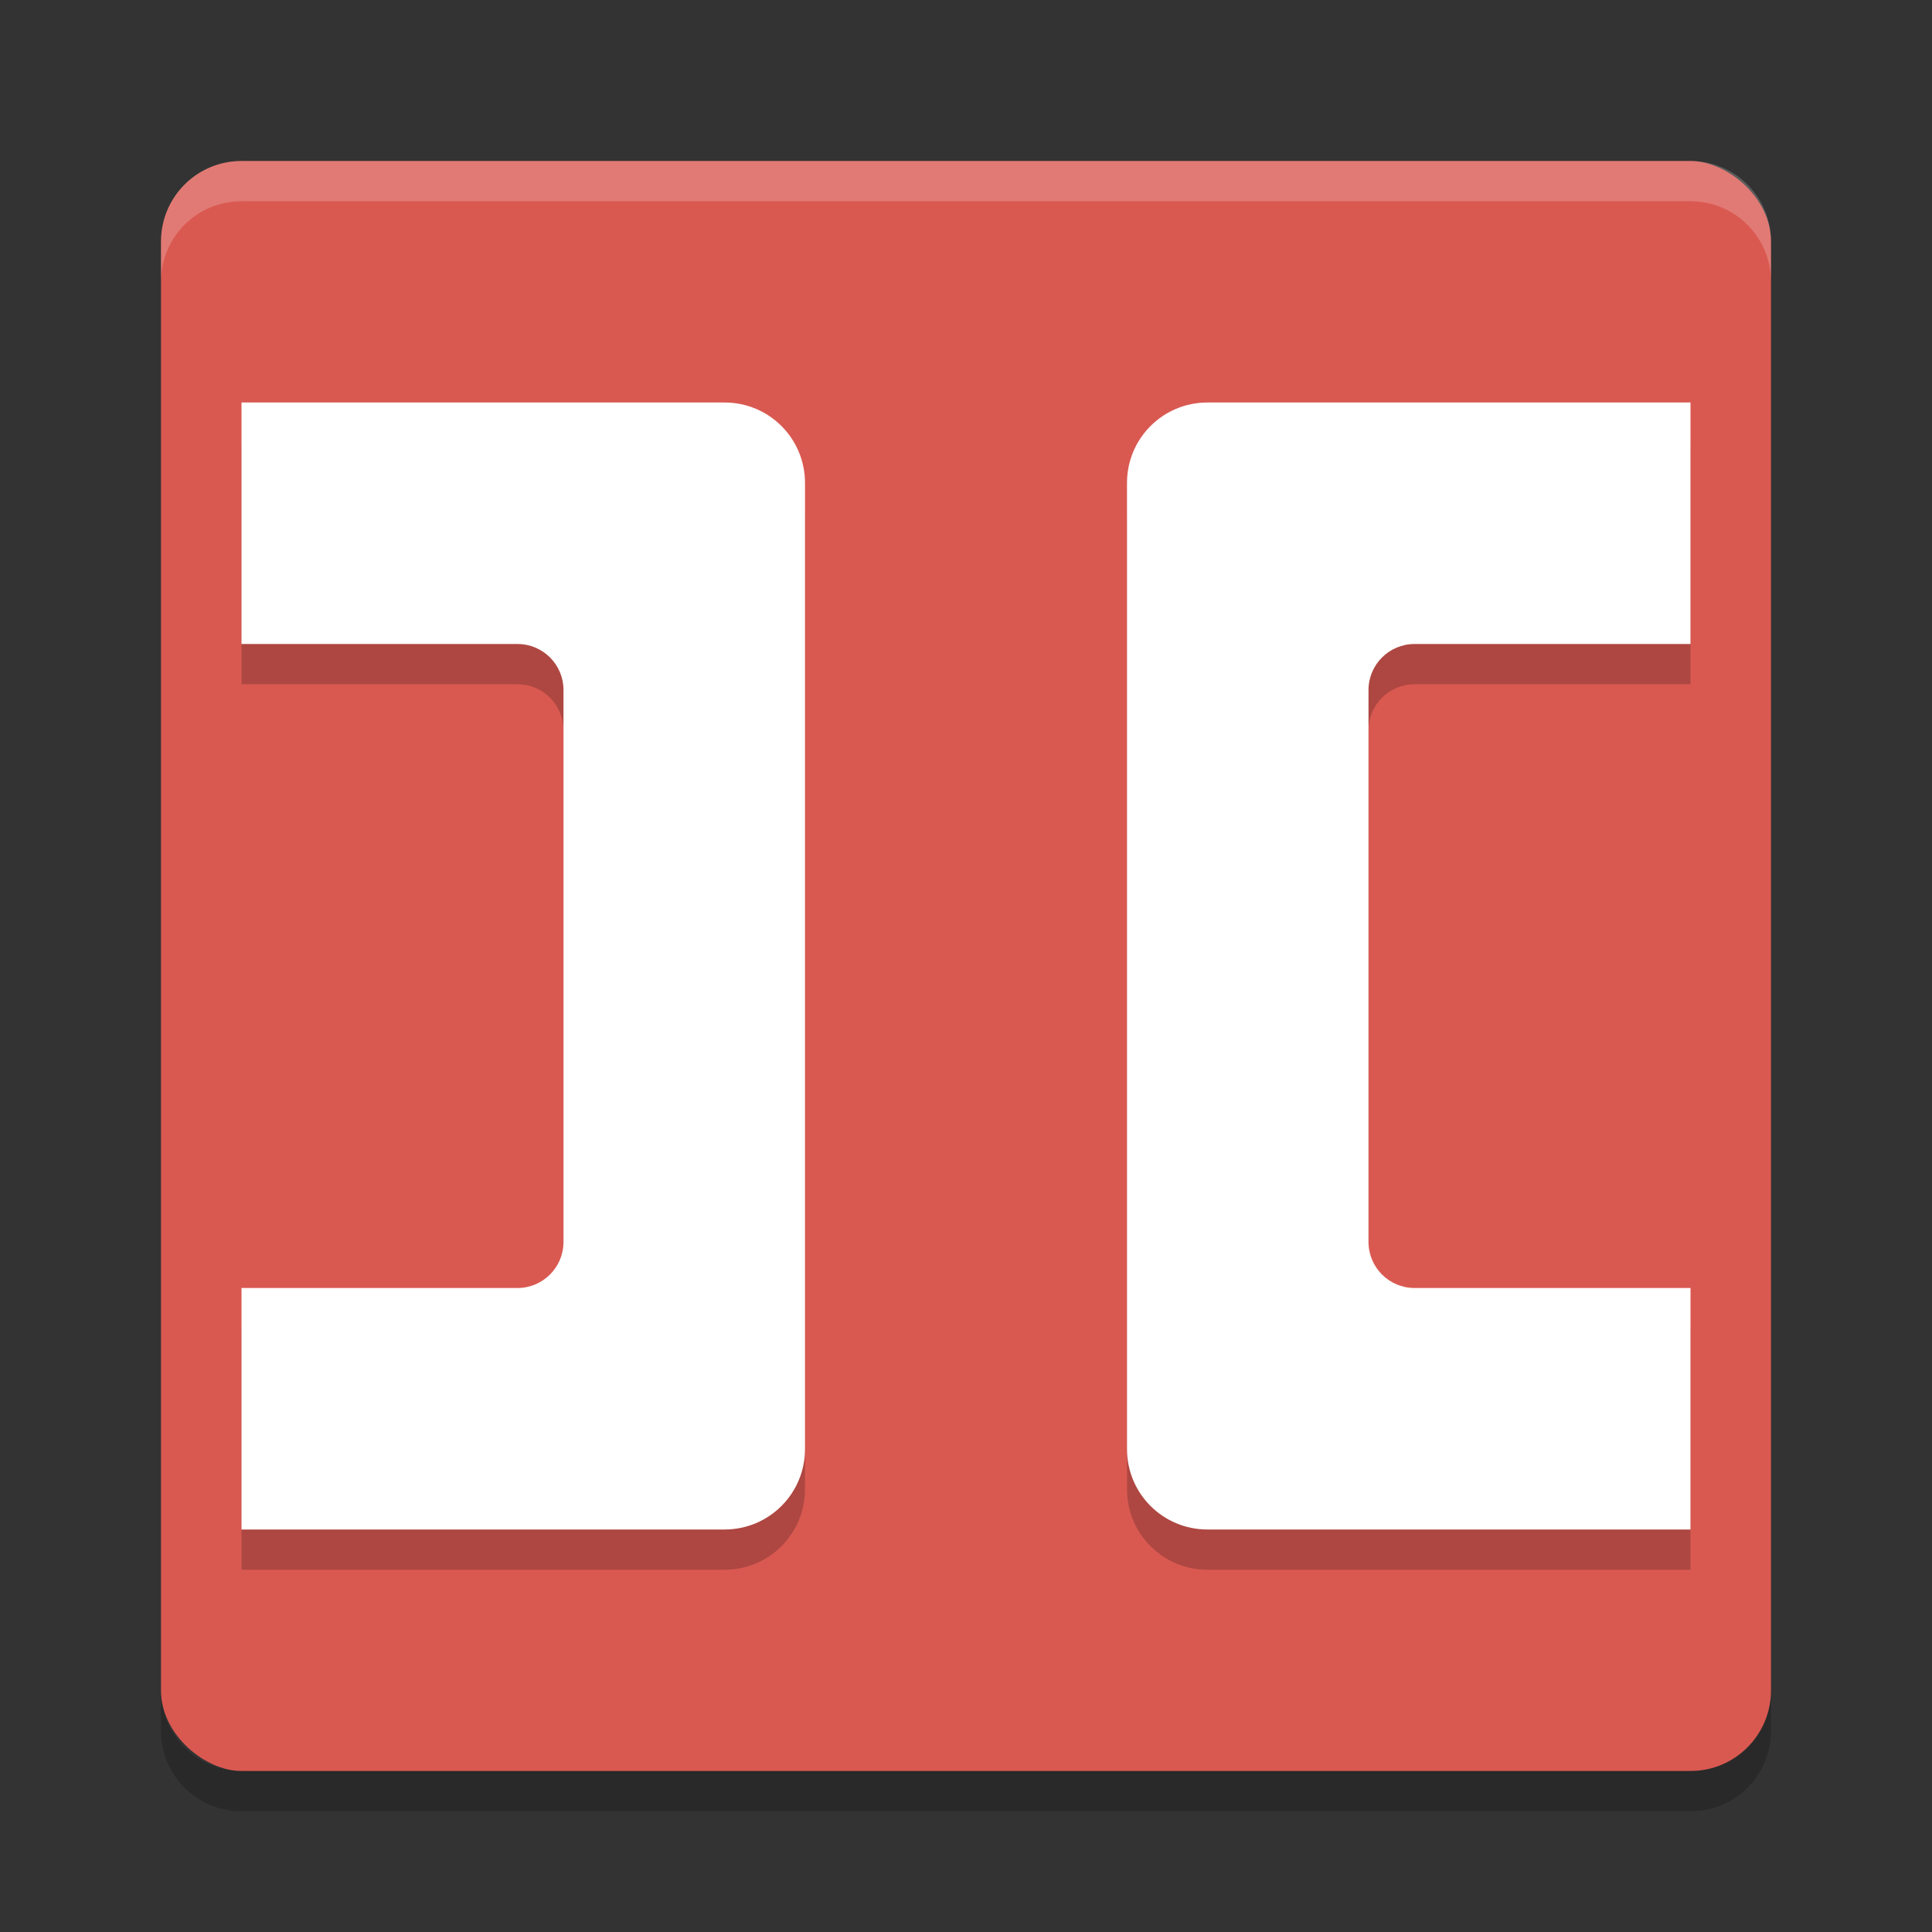 <?xml version="1.0" encoding="UTF-8" standalone="no"?>
<svg xmlns="http://www.w3.org/2000/svg" height="24" width="24" version="1">
 <rect width="100%" height="100%" fill="#333333" stroke="none"/>
 <g transform="translate(1,1)">
  <rect ry="1" rx="1" transform="matrix(0,-1,-1,0,0,0)" height="20" width="20" y="-21" x="-21" fill="#d95951"/>
  <path opacity=".2" d="m20 4.5v3h-3.428c-0.316 0-0.572 0.256-0.572 0.572v6.856c0 0.316 0.256 0.572 0.572 0.572h3.428v3h-6c-0.554 0-1-0.446-1-1v-12c0-0.554 0.446-1 1-1h6z"/>
  <path d="m20 4v3h-3.428c-0.316 0-0.572 0.256-0.572 0.572v6.856c0 0.316 0.256 0.572 0.572 0.572h3.428v3h-6c-0.554 0-1-0.446-1-1v-12c0-0.554 0.446-1 1-1h6z" fill="#fff"/>
  <path opacity=".2" fill="#fff" d="m2 1c-0.554 0-1 0.446-1 1v0.5c0-0.554 0.446-1 1-1h18c0.554 0 1 0.446 1 1v-0.5c0-0.554-0.446-1-1-1h-18z"/>
  <path opacity=".2" d="m2 21.5c-0.554 0-1-0.446-1-1v-0.5c0 0.554 0.446 1 1 1h18c0.554 0 1-0.446 1-1v0.5c0 0.554-0.446 1-1 1h-18z"/>
  <path opacity=".2" d="m2 4.5v3h3.428c0.317 0 0.572 0.256 0.572 0.572v6.856c0 0.316-0.256 0.572-0.572 0.572h-3.428v3h6c0.554 0 1-0.446 1-1v-12c0-0.554-0.446-1-1-1h-6z"/>
  <path d="m2 4v3h3.428c0.317 0 0.572 0.256 0.572 0.572v6.856c0 0.316-0.256 0.572-0.572 0.572h-3.428v3h6c0.554 0 1-0.446 1-1v-12c0-0.554-0.446-1-1-1h-6z" fill="#fff"/>
 </g>
</svg>
